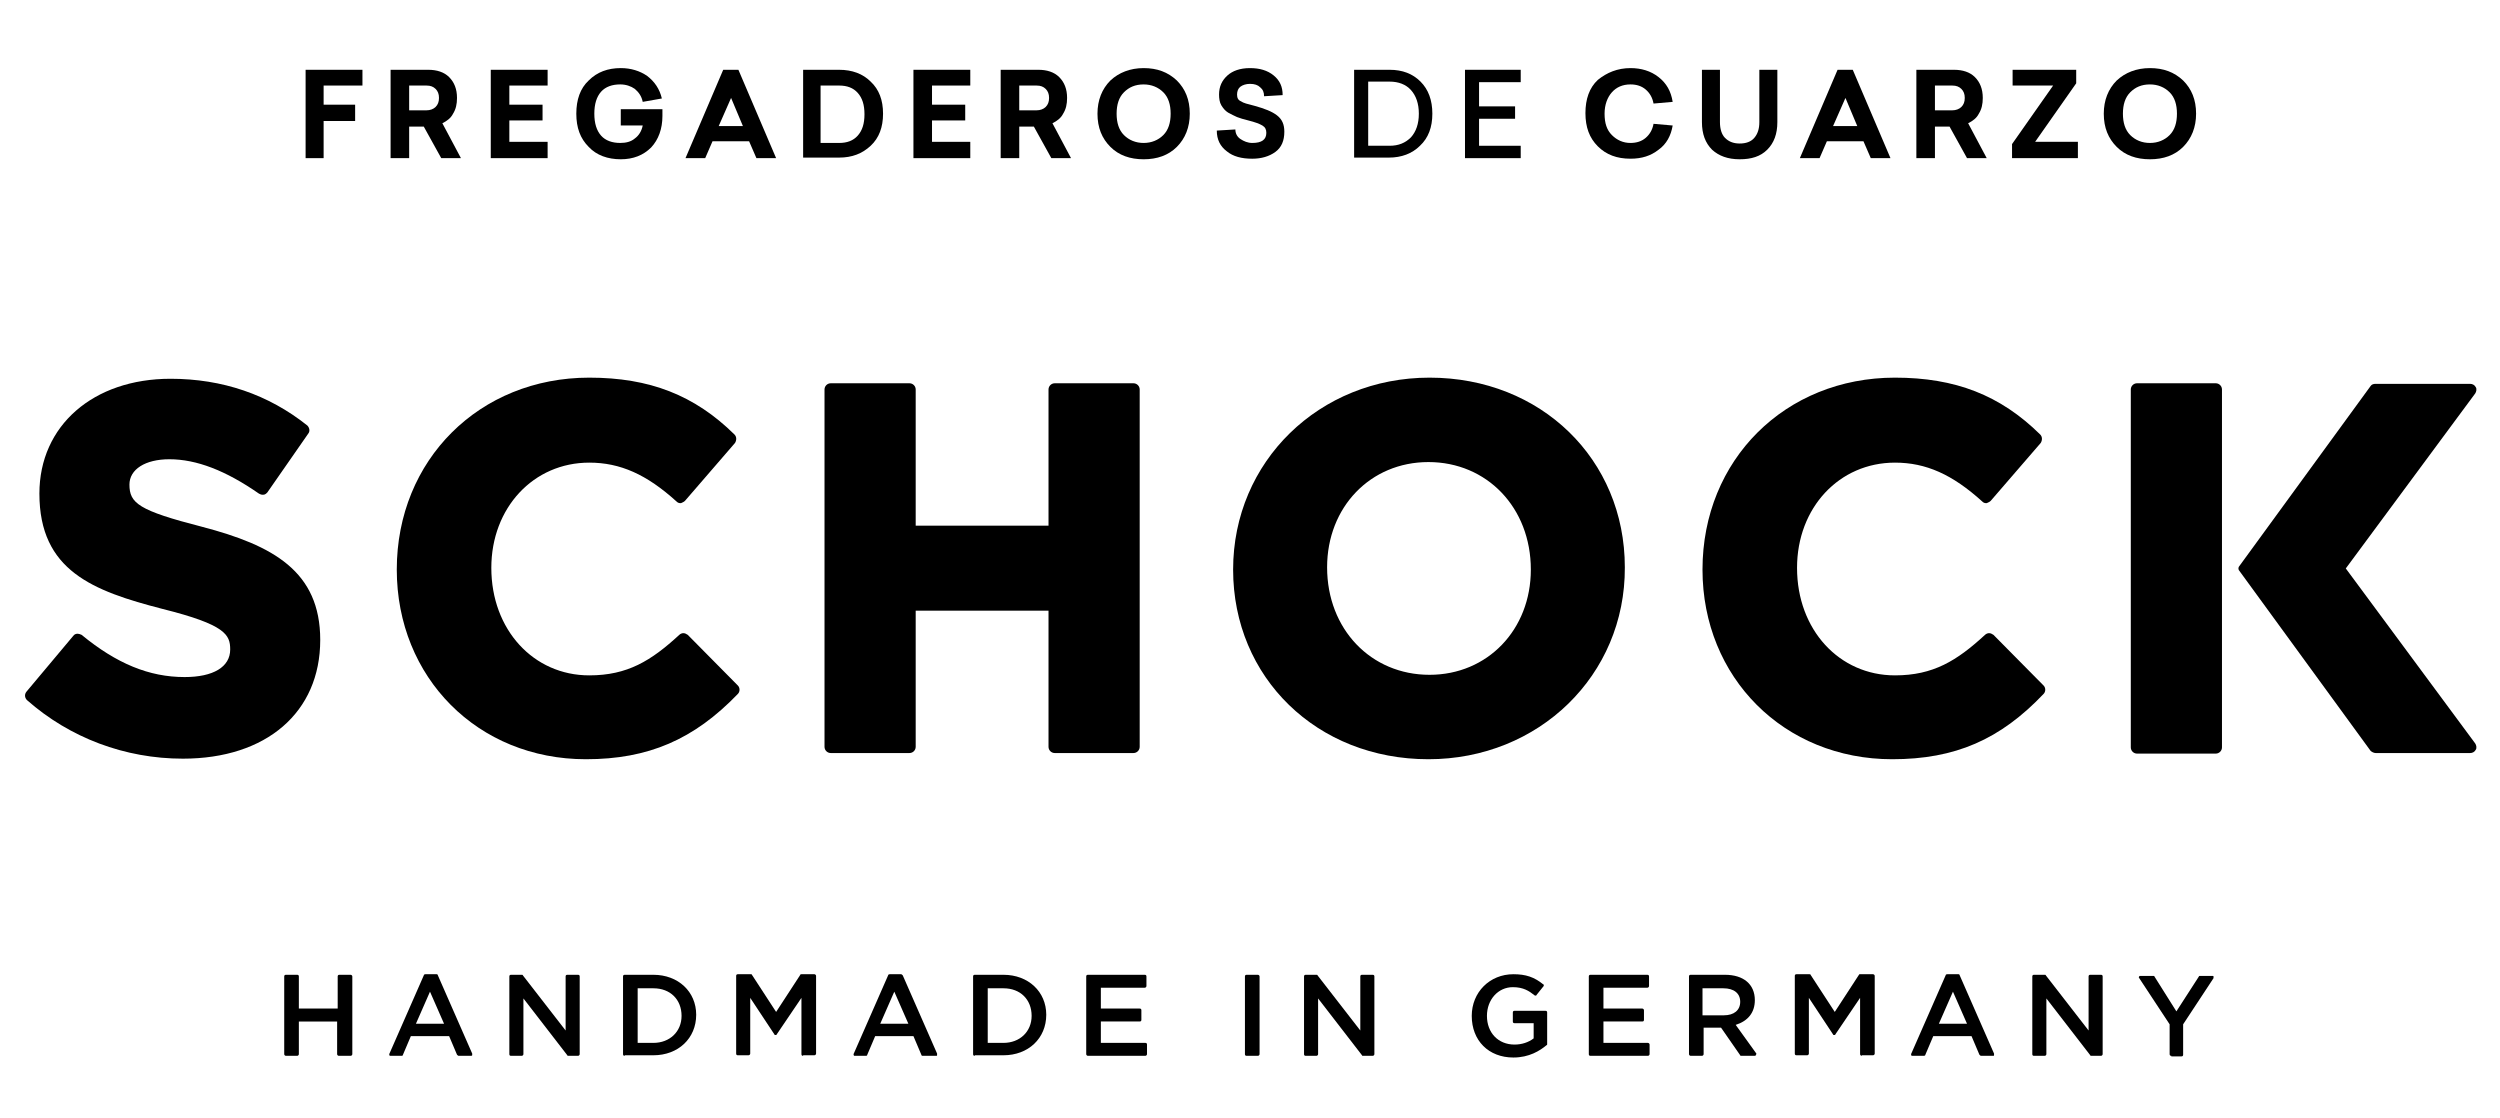 <?xml version="1.0" encoding="utf-8"?>
<!-- Generator: Adobe Illustrator 27.1.1, SVG Export Plug-In . SVG Version: 6.00 Build 0)  -->
<svg version="1.1" id="Capa_1" xmlns="http://www.w3.org/2000/svg" xmlns:xlink="http://www.w3.org/1999/xlink" x="0px" y="0px"
	 viewBox="0 0 444.2 198.6" style="enable-background:new 0 0 444.2 198.6;" xml:space="preserve">
<path d="M32.5,134.8c-10.3,0-20.1-3.7-27.7-10.4c-0.4-0.4-0.5-1-0.1-1.5l8.3-9.9c0.2-0.3,0.5-0.4,0.8-0.4c0.2,0,0.5,0.1,0.7,0.2
	c6.2,5.1,12,7.5,18.3,7.5c5.1,0,8.1-1.8,8.1-4.9c0-2.6-0.8-4.4-12-7.2C16.5,105,7,101.4,7,87.7c0-12.1,9.6-20.4,23.3-20.4
	c9.2,0,17.4,2.8,24.3,8.3c0.4,0.4,0.5,1,0.2,1.4l-7.3,10.5c-0.2,0.2-0.4,0.4-0.7,0.4c-0.1,0-0.1,0-0.2,0c-0.2,0-0.4-0.1-0.6-0.2
	c-5.9-4.1-11.1-6.1-15.9-6.1c-4.3,0-7.1,1.8-7.1,4.5c0,3.3,1.6,4.6,12.9,7.5c12.6,3.3,21,7.9,21,20.1
	C56.9,126.6,47.3,134.8,32.5,134.8"/>
<path d="M104.1,134.9c-19.2,0-33.6-14.5-33.6-33.7c0-19.5,14.7-34.1,34.2-34.1c10.7,0,18.7,3.1,25.8,10.1c0.4,0.4,0.4,1,0.1,1.5
	l-8.9,10.3c-0.2,0.2-0.5,0.3-0.7,0.4c0,0,0,0-0.1,0c-0.3,0-0.5-0.1-0.7-0.3c-5.3-4.8-10-6.9-15.5-6.9c-9.9,0-17.4,8-17.4,18.7
	c0,11,7.5,19.1,17.4,19.1c6.8,0,11-2.6,16-7.2c0.2-0.2,0.5-0.3,0.7-0.3c0.3,0,0.5,0.1,0.8,0.3l8.9,9c0.4,0.4,0.4,1.1,0,1.5
	C123.3,131.4,115.2,134.9,104.1,134.9"/>
<path d="M187.4,133.8c-0.6,0-1.1-0.5-1.1-1.1v-24.2h-23.6v24.2c0,0.6-0.5,1.1-1.1,1.1h-14c-0.6,0-1.1-0.5-1.1-1.1V69.2
	c0-0.6,0.5-1.1,1.1-1.1h14c0.6,0,1.1,0.5,1.1,1.1v24.2h23.6V69.2c0-0.6,0.5-1.1,1.1-1.1h14c0.6,0,1.1,0.5,1.1,1.1v63.5
	c0,0.6-0.5,1.1-1.1,1.1H187.4z"/>
<path d="M253.8,82.1c-10.3,0-18,8-18,18.7c0,11,7.8,19.1,18.2,19.1c10.3,0,18-8,18-18.7C272,90.2,264.2,82.1,253.8,82.1
	 M253.8,134.9c-19.8,0-34.7-14.5-34.7-33.7c0-19.2,15.3-34.1,34.9-34.1c19.8,0,34.7,14.5,34.7,33.7
	C288.8,120,273.4,134.9,253.8,134.9"/>
<path d="M336.2,134.9c-19.2,0-33.7-14.5-33.7-33.7c0-19.5,14.7-34.1,34.2-34.1c10.7,0,18.7,3.1,25.8,10.1c0.4,0.4,0.4,1,0.1,1.5
	l-8.9,10.3c-0.2,0.2-0.5,0.3-0.7,0.4c0,0,0,0-0.1,0c-0.3,0-0.5-0.1-0.7-0.3c-5.3-4.8-10-6.9-15.5-6.9c-9.9,0-17.4,8-17.4,18.7
	c0,11,7.5,19.1,17.4,19.1c6.8,0,11-2.6,16-7.2c0.2-0.2,0.5-0.3,0.7-0.3c0.3,0,0.5,0.1,0.8,0.3l8.9,9c0.4,0.4,0.4,1.1,0,1.5
	C355.4,131.4,347.4,134.9,336.2,134.9"/>
<path d="M394.8,132.8c0,0.6-0.5,1.1-1.1,1.1h-14c-0.6,0-1.1-0.5-1.1-1.1V69.2c0-0.6,0.5-1.1,1.1-1.1h14c0.6,0,1.1,0.5,1.1,1.1V132.8
	z"/>
<path d="M422.1,133.8c-0.3,0-0.7-0.2-0.9-0.4l-23.4-32.1c-0.1-0.2-0.1-0.4,0-0.6l23.4-32.1c0.2-0.3,0.5-0.4,0.9-0.4h16.8
	c0.4,0,0.8,0.2,1,0.6c0.2,0.3,0.1,0.8-0.1,1.1l-23,31.1l23,31.1c0.2,0.3,0.3,0.8,0.1,1.1c-0.2,0.4-0.6,0.6-1,0.6H422.1z"/>
<path d="M60.2,187.6c-0.1,0-0.3-0.1-0.3-0.3v-5.8h-6.8v5.8c0,0.1-0.1,0.3-0.3,0.3h-2c-0.1,0-0.3-0.1-0.3-0.3v-13.8
	c0-0.2,0.1-0.3,0.3-0.3h2c0.2,0,0.3,0.1,0.3,0.3v5.7H60v-5.7c0-0.2,0.1-0.3,0.3-0.3h2c0.1,0,0.3,0.1,0.3,0.3v13.8
	c0,0.1-0.1,0.3-0.3,0.3H60.2z"/>
<path d="M78.9,181.9l-2.5-5.7l-2.5,5.7H78.9z M81.5,187.6c-0.1,0-0.2-0.1-0.3-0.2l-1.4-3.3h-6.8l-1.4,3.3c0,0.1-0.1,0.2-0.2,0.2h-2
	c-0.1,0-0.2,0-0.2-0.1c0-0.1-0.1-0.2,0-0.3l6.1-13.9c0-0.1,0.1-0.2,0.3-0.2h2c0.1,0,0.2,0.1,0.2,0.2l6.1,13.9c0,0.1,0,0.2,0,0.3
	c-0.1,0.1-0.1,0.1-0.2,0.1H81.5z"/>
<path d="M101,187.6c-0.1,0-0.2,0-0.2-0.1L93,177.4v9.9c0,0.1-0.1,0.3-0.3,0.3h-1.9c-0.2,0-0.3-0.1-0.3-0.3v-13.8
	c0-0.2,0.1-0.3,0.3-0.3h1.9c0.1,0,0.2,0,0.2,0.1l7.6,9.8v-9.6c0-0.2,0.1-0.3,0.3-0.3h1.9c0.2,0,0.3,0.1,0.3,0.3v13.8
	c0,0.1-0.1,0.3-0.3,0.3H101z"/>
<path d="M116.1,185.3c2.9,0,5-2,5-4.8c0-2.9-2-4.9-5-4.9h-2.8v9.7H116.1z M111,187.6c-0.2,0-0.3-0.1-0.3-0.3v-13.8
	c0-0.2,0.1-0.3,0.3-0.3h5.1c4.4,0,7.6,3,7.6,7.1c0,4.2-3.2,7.2-7.6,7.2H111z"/>
<path d="M142.7,187.6c-0.2,0-0.3-0.1-0.3-0.3v-10l-4.4,6.5c0,0.1-0.1,0.1-0.2,0.1s-0.2,0-0.2-0.1l-4.3-6.5v9.9
	c0,0.1-0.1,0.3-0.3,0.3h-1.9c-0.2,0-0.3-0.1-0.3-0.3v-13.8c0-0.2,0.1-0.3,0.3-0.3h2.3c0.1,0,0.2,0,0.2,0.1l4.3,6.6l4.3-6.6
	c0-0.1,0.1-0.1,0.2-0.1h2.3c0.1,0,0.3,0.1,0.3,0.3v13.8c0,0.1-0.1,0.3-0.3,0.3H142.7z"/>
<path d="M161.4,181.9l-2.5-5.7l-2.5,5.7H161.4z M163.9,187.6c-0.1,0-0.2-0.1-0.2-0.2l-1.4-3.3h-6.8l-1.4,3.3c0,0.1-0.1,0.2-0.2,0.2
	h-2c-0.1,0-0.2,0-0.2-0.1c0-0.1-0.1-0.2,0-0.3l6.1-13.9c0-0.1,0.1-0.2,0.3-0.2h2c0.1,0,0.2,0.1,0.3,0.2l6.1,13.9c0,0.1,0,0.2,0,0.3
	c0,0.1-0.1,0.1-0.2,0.1H163.9z"/>
<path d="M178.3,185.3c2.9,0,5-2,5-4.8c0-2.9-2-4.9-5-4.9h-2.8v9.7H178.3z M173.2,187.6c-0.2,0-0.3-0.1-0.3-0.3v-13.8
	c0-0.2,0.1-0.3,0.3-0.3h5.1c4.4,0,7.6,3,7.6,7.1c0,4.2-3.2,7.2-7.6,7.2H173.2z"/>
<path d="M193.3,187.6c-0.1,0-0.3-0.1-0.3-0.3v-13.8c0-0.2,0.1-0.3,0.3-0.3h10.1c0.2,0,0.3,0.1,0.3,0.3v1.7c0,0.1-0.1,0.3-0.3,0.3
	h-7.8v3.7h6.9c0.2,0,0.3,0.1,0.3,0.3v1.7c0,0.2-0.1,0.3-0.3,0.3h-6.9v3.8h7.9c0.2,0,0.3,0.1,0.3,0.3v1.7c0,0.1-0.1,0.3-0.3,0.3
	H193.3z"/>
<path d="M221.5,187.6c-0.2,0-0.3-0.1-0.3-0.3v-13.8c0-0.2,0.1-0.3,0.3-0.3h2c0.1,0,0.3,0.1,0.3,0.3v13.8c0,0.1-0.1,0.3-0.3,0.3
	H221.5z"/>
<path d="M242.2,187.6c-0.1,0-0.2,0-0.2-0.1l-7.8-10.1v9.9c0,0.1-0.1,0.3-0.3,0.3h-1.9c-0.2,0-0.3-0.1-0.3-0.3v-13.8
	c0-0.2,0.1-0.3,0.3-0.3h1.9c0.1,0,0.2,0,0.2,0.1l7.6,9.8v-9.6c0-0.2,0.1-0.3,0.3-0.3h1.9c0.2,0,0.3,0.1,0.3,0.3v13.8
	c0,0.1-0.1,0.3-0.3,0.3H242.2z"/>
<path d="M268.9,187.9c-4.4,0-7.4-3-7.4-7.4c0-4.2,3.2-7.4,7.4-7.4c2.2,0,3.7,0.5,5.3,1.8c0.1,0,0.1,0.1,0.1,0.2c0,0.1,0,0.1-0.1,0.2
	l-1.2,1.5c0,0.1-0.1,0.1-0.2,0.1c-0.1,0-0.1,0-0.2-0.1c-0.9-0.7-1.9-1.4-3.8-1.4c-2.6,0-4.6,2.2-4.6,5.1c0,3,2,5.1,4.9,5.1
	c1.3,0,2.5-0.4,3.4-1.1v-2.7h-3.4c-0.2,0-0.3-0.1-0.3-0.3v-1.6c0-0.2,0.1-0.3,0.3-0.3h5.5c0.2,0,0.3,0.1,0.3,0.3v5.6
	c0,0.1,0,0.2-0.1,0.2C273.6,186.7,271.7,187.9,268.9,187.9"/>
<path d="M282.6,187.6c-0.2,0-0.3-0.1-0.3-0.3v-13.8c0-0.2,0.1-0.3,0.3-0.3h10.1c0.2,0,0.3,0.1,0.3,0.3v1.7c0,0.1-0.1,0.3-0.3,0.3
	h-7.8v3.7h6.9c0.1,0,0.3,0.1,0.3,0.3v1.7c0,0.2-0.1,0.3-0.3,0.3h-6.9v3.8h7.9c0.1,0,0.3,0.1,0.3,0.3v1.7c0,0.1-0.1,0.3-0.3,0.3
	H282.6z"/>
<path d="M306.3,180.4c1.8,0,2.9-0.9,2.9-2.4c0-1.5-1.1-2.4-3-2.4h-3.7v4.8H306.3z M309.4,187.6c-0.1,0-0.2,0-0.2-0.1l-3.4-4.9h-3.1
	v4.7c0,0.1-0.1,0.3-0.3,0.3h-2c-0.1,0-0.3-0.1-0.3-0.3v-13.8c0-0.2,0.1-0.3,0.3-0.3h6.1c3.3,0,5.3,1.7,5.3,4.5
	c0,2.2-1.2,3.7-3.4,4.4l3.6,5c0.1,0.1,0.1,0.2,0,0.3c0,0.1-0.1,0.2-0.2,0.2H309.4z"/>
<path d="M330.8,187.6c-0.1,0-0.3-0.1-0.3-0.3v-10l-4.4,6.5c0,0.1-0.1,0.1-0.2,0.1h0c-0.1,0-0.2,0-0.2-0.1l-4.3-6.5v9.9
	c0,0.1-0.1,0.3-0.3,0.3h-1.9c-0.2,0-0.3-0.1-0.3-0.3v-13.8c0-0.2,0.1-0.3,0.3-0.3h2.3c0.1,0,0.2,0,0.2,0.1l4.3,6.6l4.3-6.6
	c0-0.1,0.1-0.1,0.2-0.1h2.3c0.1,0,0.3,0.1,0.3,0.3v13.8c0,0.1-0.1,0.3-0.3,0.3H330.8z"/>
<path d="M349.5,181.9l-2.5-5.7l-2.5,5.7H349.5z M352,187.6c-0.1,0-0.2-0.1-0.3-0.2l-1.4-3.3h-6.8l-1.4,3.3c0,0.1-0.1,0.2-0.3,0.2h-2
	c-0.1,0-0.2,0-0.2-0.1c0-0.1-0.1-0.2,0-0.3l6.1-13.9c0-0.1,0.1-0.2,0.3-0.2h2c0.1,0,0.2,0.1,0.2,0.2l6.1,13.9c0,0.1,0,0.2,0,0.3
	c0,0.1-0.1,0.1-0.2,0.1H352z"/>
<path d="M371.6,187.6c-0.1,0-0.2,0-0.2-0.1l-7.8-10.1v9.9c0,0.1-0.1,0.3-0.3,0.3h-1.9c-0.2,0-0.3-0.1-0.3-0.3v-13.8
	c0-0.2,0.1-0.3,0.3-0.3h1.9c0.1,0,0.2,0,0.2,0.1l7.6,9.8v-9.6c0-0.2,0.1-0.3,0.3-0.3h1.9c0.2,0,0.3,0.1,0.3,0.3v13.8
	c0,0.1-0.1,0.3-0.3,0.3H371.6z"/>
<path d="M385.8,187.6c-0.2,0-0.3-0.1-0.3-0.3V182l-5.4-8.2c-0.1-0.1-0.1-0.2,0-0.3c0-0.1,0.1-0.1,0.2-0.1h2.3c0.1,0,0.2,0,0.2,0.1
	l3.9,6.2l4-6.2c0-0.1,0.1-0.1,0.2-0.1h2.2c0.1,0,0.2,0,0.2,0.1c0,0.1,0,0.2,0,0.3l-5.4,8.2l0,5.4c0,0.2-0.1,0.3-0.3,0.3H385.8z"/>
<polygon points="64.4,15.2 57.5,15.2 57.5,18.6 63.1,18.6 63.1,21.5 57.5,21.5 57.5,28.1 54.3,28.1 54.3,12.4 64.4,12.4 "/>
<g>
	<path d="M72.7,19.6h3.1c0.6,0,1.2-0.2,1.6-0.6c0.4-0.4,0.6-0.9,0.6-1.6c0-0.7-0.2-1.2-0.6-1.6c-0.4-0.4-0.9-0.6-1.6-0.6h-3.1V19.6z
		 M78.4,28.1l-3.1-5.6h-2.6v5.6h-3.3V12.4h6.7c1.5,0,2.8,0.4,3.7,1.3c0.9,0.9,1.4,2.1,1.4,3.7c0,1.1-0.2,2-0.7,2.8
		c-0.4,0.8-1.1,1.3-1.9,1.7l3.3,6.2H78.4z"/>
</g>
<polygon points="97.3,15.2 90.5,15.2 90.5,18.6 96.4,18.6 96.4,21.4 90.5,21.4 90.5,25.2 97.3,25.2 97.3,28.1 87.2,28.1 87.2,12.4 
	97.3,12.4 "/>
<g>
	<path d="M117.7,19.5v1.1c0,2.3-0.7,4.2-2,5.6c-1.4,1.4-3.2,2.1-5.4,2.1c-2.3,0-4.3-0.7-5.7-2.2c-1.5-1.5-2.2-3.4-2.2-5.9
		c0-2.5,0.7-4.5,2.2-5.9c1.5-1.5,3.4-2.2,5.7-2.2c1.8,0,3.4,0.5,4.7,1.4c1.3,1,2.2,2.3,2.6,4l-3.4,0.6c-0.2-1-0.7-1.7-1.4-2.3
		c-0.7-0.5-1.6-0.8-2.6-0.8c-1.4,0-2.6,0.4-3.4,1.3c-0.8,0.9-1.2,2.2-1.2,3.9c0,1.7,0.4,3,1.2,3.9c0.8,0.9,2,1.3,3.4,1.3
		c1,0,1.9-0.2,2.6-0.8c0.7-0.5,1.2-1.3,1.4-2.3h-3.9v-2.9H117.7z"/>
</g>
<path d="M127.7,22.4h4.3l-2.1-5L127.7,22.4z M137.9,28.1h-3.5l-1.3-3h-6.5l-1.3,3h-3.5l6.7-15.7h2.7L137.9,28.1z"/>
<g>
	<path d="M145.8,15.2v10.2h3.3c1.4,0,2.5-0.4,3.3-1.3c0.8-0.9,1.2-2.1,1.2-3.8c0-1.7-0.4-2.9-1.2-3.8c-0.8-0.9-1.9-1.3-3.3-1.3
		H145.8z M142.6,12.4h6.5c2.3,0,4.2,0.7,5.6,2.1c1.5,1.4,2.2,3.3,2.2,5.7c0,2.4-0.7,4.3-2.2,5.7c-1.5,1.4-3.3,2.1-5.6,2.1h-6.4V12.4
		z"/>
</g>
<polygon points="172.4,15.2 165.6,15.2 165.6,18.6 171.5,18.6 171.5,21.4 165.6,21.4 165.6,25.2 172.4,25.2 172.4,28.1 162.3,28.1 
	162.3,12.4 172.4,12.4 "/>
<g>
	<path d="M181.1,19.6h3.1c0.6,0,1.2-0.2,1.6-0.6c0.4-0.4,0.6-0.9,0.6-1.6c0-0.7-0.2-1.2-0.6-1.6c-0.4-0.4-0.9-0.6-1.6-0.6h-3.1V19.6
		z M186.8,28.1l-3.1-5.6h-2.6v5.6h-3.3V12.4h6.7c1.5,0,2.8,0.4,3.7,1.3c0.9,0.9,1.4,2.1,1.4,3.7c0,1.1-0.2,2-0.7,2.8
		c-0.4,0.8-1.1,1.3-1.9,1.7l3.3,6.2H186.8z"/>
	<path d="M203.2,15c-1.5,0-2.6,0.5-3.5,1.4c-0.9,0.9-1.3,2.2-1.3,3.8c0,1.6,0.4,2.9,1.3,3.8c0.9,0.9,2.1,1.4,3.5,1.4
		c1.4,0,2.6-0.5,3.5-1.4c0.9-0.9,1.3-2.2,1.3-3.8c0-1.6-0.4-2.9-1.3-3.8C205.8,15.5,204.6,15,203.2,15 M203.2,12.1
		c2.4,0,4.3,0.7,5.9,2.2c1.5,1.5,2.3,3.4,2.3,5.9c0,2.4-0.8,4.4-2.3,5.9c-1.5,1.5-3.5,2.2-5.9,2.2c-2.4,0-4.4-0.7-5.9-2.2
		c-1.5-1.5-2.3-3.4-2.3-5.9c0-2.4,0.8-4.4,2.3-5.9C198.8,12.9,200.8,12.1,203.2,12.1"/>
	<path d="M222.1,12.1c1.7,0,3.1,0.4,4.2,1.3c1.1,0.9,1.6,2,1.6,3.5l-3.3,0.2c0-0.7-0.2-1.2-0.7-1.6c-0.4-0.4-1-0.6-1.8-0.6
		c-0.7,0-1.3,0.2-1.7,0.5c-0.4,0.3-0.6,0.8-0.6,1.4c0,0.6,0.2,1,0.7,1.2c0.4,0.3,1.2,0.5,2.4,0.8c1.8,0.5,3.1,1,4,1.7
		c0.9,0.7,1.3,1.6,1.3,2.9c0,1.6-0.5,2.8-1.6,3.6c-1.1,0.8-2.5,1.2-4.1,1.2c-1.9,0-3.4-0.4-4.5-1.3c-1.2-0.9-1.8-2.1-1.8-3.7
		l3.3-0.2c0,0.7,0.3,1.3,0.9,1.7c0.6,0.4,1.3,0.7,2.1,0.7c1.7,0,2.5-0.6,2.5-1.8c0-0.6-0.2-1-0.7-1.3c-0.5-0.3-1.3-0.6-2.5-0.9
		c-0.8-0.2-1.5-0.4-2-0.6c-0.5-0.2-1-0.5-1.6-0.8c-0.5-0.3-0.9-0.8-1.2-1.3c-0.3-0.5-0.4-1.2-0.4-1.9c0-1.4,0.5-2.5,1.5-3.4
		C219,12.6,220.3,12.1,222.1,12.1"/>
	<path d="M243.1,14.5v11.4h3.8c1.6,0,2.8-0.5,3.8-1.5c0.9-1,1.4-2.4,1.4-4.2c0-1.8-0.5-3.2-1.4-4.2c-0.9-1-2.2-1.5-3.8-1.5H243.1z
		 M240.6,12.4h6.3c2.3,0,4.1,0.7,5.5,2.1c1.4,1.4,2.1,3.3,2.1,5.7c0,2.4-0.7,4.3-2.2,5.7c-1.4,1.4-3.3,2.1-5.5,2.1h-6.2V12.4z"/>
</g>
<polygon points="270.2,14.6 262.8,14.6 262.8,18.9 269.2,18.9 269.2,21.1 262.8,21.1 262.8,25.9 270.2,25.9 270.2,28.1 260.3,28.1 
	260.3,12.4 270.2,12.4 "/>
<g>
	<path d="M289.7,12.1c1.9,0,3.6,0.5,5,1.6s2.2,2.5,2.5,4.4l-3.4,0.3c-0.2-1.1-0.7-1.9-1.4-2.5c-0.7-0.6-1.6-0.9-2.7-0.9
		c-1.4,0-2.5,0.5-3.3,1.4c-0.8,0.9-1.3,2.2-1.3,3.8c0,1.7,0.4,2.9,1.3,3.8c0.9,0.9,2,1.4,3.3,1.4c1.1,0,2-0.3,2.7-0.9
		c0.7-0.6,1.2-1.4,1.4-2.5l3.4,0.3c-0.3,1.8-1.1,3.3-2.5,4.3c-1.4,1.1-3,1.6-5,1.6c-2.4,0-4.3-0.7-5.8-2.2c-1.5-1.5-2.2-3.4-2.2-5.9
		c0-2.5,0.7-4.5,2.2-5.9C285.5,12.9,287.4,12.1,289.7,12.1"/>
	<path d="M315.8,12.4v9.3c0,2.1-0.6,3.7-1.8,4.9c-1.2,1.2-2.8,1.7-4.9,1.7c-2.1,0-3.7-0.6-4.9-1.7c-1.2-1.2-1.8-2.8-1.8-4.9v-9.3
		h3.2v9.3c0,1.2,0.3,2.2,0.9,2.8c0.6,0.6,1.4,1,2.6,1c1.1,0,2-0.3,2.6-1s0.9-1.6,0.9-2.8v-9.3H315.8z"/>
</g>
<path d="M325.7,22.4h4.3l-2.1-5L325.7,22.4z M335.9,28.1h-3.5l-1.3-3h-6.5l-1.3,3h-3.5l6.7-15.7h2.7L335.9,28.1z"/>
<g>
	<path d="M343.8,19.6h3.1c0.6,0,1.2-0.2,1.6-0.6c0.4-0.4,0.6-0.9,0.6-1.6c0-0.7-0.2-1.2-0.6-1.6c-0.4-0.4-0.9-0.6-1.6-0.6h-3.1V19.6
		z M349.5,28.1l-3.1-5.6h-2.6v5.6h-3.3V12.4h6.7c1.5,0,2.8,0.4,3.7,1.3c0.9,0.9,1.4,2.1,1.4,3.7c0,1.1-0.2,2-0.7,2.8
		c-0.4,0.8-1.1,1.3-1.9,1.7l3.3,6.2H349.5z"/>
</g>
<polygon points="368.9,14.8 361.6,25.2 369.2,25.2 369.2,28.1 357.5,28.1 357.5,25.6 364.8,15.2 357.6,15.2 357.6,12.4 368.9,12.4 
	"/>
<path d="M382,15c-1.5,0-2.6,0.5-3.5,1.4c-0.9,0.9-1.3,2.2-1.3,3.8c0,1.6,0.4,2.9,1.3,3.8c0.9,0.9,2.1,1.4,3.5,1.4
	c1.4,0,2.6-0.5,3.5-1.4c0.9-0.9,1.3-2.2,1.3-3.8c0-1.6-0.4-2.9-1.3-3.8C384.6,15.5,383.4,15,382,15 M382,12.1c2.4,0,4.3,0.7,5.9,2.2
	c1.5,1.5,2.3,3.4,2.3,5.9c0,2.4-0.8,4.4-2.3,5.9c-1.5,1.5-3.5,2.2-5.9,2.2c-2.4,0-4.4-0.7-5.9-2.2c-1.5-1.5-2.3-3.4-2.3-5.9
	c0-2.4,0.8-4.4,2.3-5.9C377.6,12.9,379.6,12.1,382,12.1"/>
</svg>
